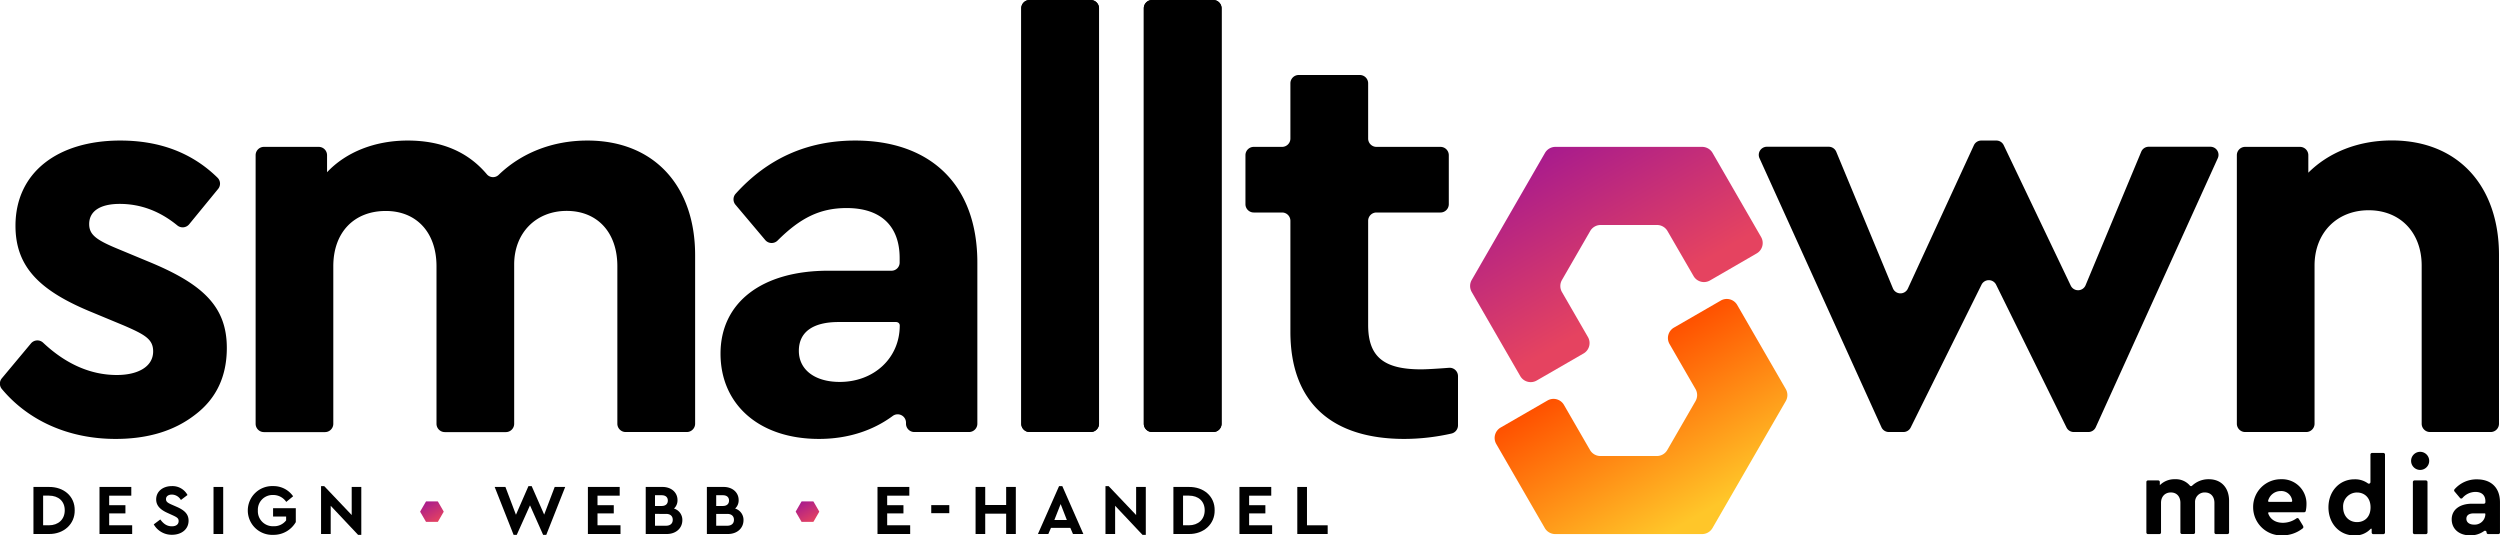 <svg id="Lager_1" data-name="Lager 1" xmlns="http://www.w3.org/2000/svg" xmlns:xlink="http://www.w3.org/1999/xlink" viewBox="0 0 1000 214.15"><defs><style>.cls-1{fill:url(#Namnlös_övertoning_59);}.cls-2{fill:url(#Namnlös_övertoning_59-2);}.cls-3{fill:url(#Namnlös_övertoning_81);}.cls-4{fill:url(#Namnlös_övertoning_79);}</style><linearGradient id="Namnlös_övertoning_59" x1="170.45" y1="200.59" x2="175.14" y2="208.72" gradientUnits="userSpaceOnUse"><stop offset="0" stop-color="#a81b8d"/><stop offset="1" stop-color="#e54360"/></linearGradient><linearGradient id="Namnlös_övertoning_59-2" x1="320.65" y1="200.59" x2="325.34" y2="208.72" xlink:href="#Namnlös_övertoning_59"/><linearGradient id="Namnlös_övertoning_81" x1="644.27" y1="145.6" x2="683.18" y2="212.98" gradientUnits="userSpaceOnUse"><stop offset="0" stop-color="#ff5100"/><stop offset="0.9" stop-color="#ffc629"/></linearGradient><linearGradient id="Namnlös_övertoning_79" x1="619.79" y1="59.4" x2="658.69" y2="126.78" gradientUnits="userSpaceOnUse"><stop offset="0" stop-color="#a81b8d"/><stop offset="0.9" stop-color="#e54360"/></linearGradient></defs><path d="M13.38,194.78h6.19c6-.06,10.4,3.79,10.31,9.35.09,5.45-4.33,9.55-10.31,9.47H13.38Zm6.16,15.34c3.81,0,6.36-2.37,6.36-6s-2.5-5.87-6.36-5.87H17.25v11.86Z"/><path d="M39.8,194.78H52.52v3.48H43.67v3.82h6.5v3.28h-6.5v4.76h9.2v3.48H39.8Z"/><path d="M64.12,207.78c1.23,1.68,2.58,2.74,4.64,2.74,1.69,0,2.69-.8,2.69-2.08,0-1.11-.6-1.51-2.4-2.34l-2-.91c-2.89-1.29-4.58-2.91-4.58-5.42,0-3.22,2.69-5.33,6.27-5.33A6.82,6.82,0,0,1,75,198l-2.64,2a4.24,4.24,0,0,0-3.61-2.17c-1.34,0-2.35.65-2.35,1.82,0,1,.6,1.46,2.21,2.17l2.15.94c3.18,1.4,4.67,3,4.67,5.51,0,3.45-2.84,5.64-6.62,5.64a8.25,8.25,0,0,1-7.31-4.16Z"/><path d="M85.41,194.78h3.87V213.6H85.41Z"/><path d="M109.25,194.44a9.52,9.52,0,0,1,8,4.07l-2.75,2.26a6.23,6.23,0,0,0-5.28-2.77,5.88,5.88,0,0,0-6.07,6.19,6,6,0,0,0,6.3,6.3,6,6,0,0,0,5-2.34v-1.54h-5.22v-3.33h9.09v5.56a10.23,10.23,0,0,1-9,5.1,9.76,9.76,0,1,1,0-19.5Z"/><path d="M144.52,194.78v19.16h-1.29l-10.95-11.63V213.6h-3.86V194.44h1.26l11,11.57V194.78Z"/><path d="M226.08,194.78l-7.57,19.16h-1.26L212,202.14l-5.3,11.8h-1.26l-7.57-19.16h4.3l4.21,11.12,5-11.46h1.29l5,11.4,4.21-11.06Z"/><path d="M235.16,194.78h12.72v3.48H239v3.82h6.51v3.28H239v4.76h9.2v3.48H235.16Z"/><path d="M266.72,213.6h-8.43V194.78H265c3.49,0,6,2.17,6,5.25a4.42,4.42,0,0,1-1.41,3.39,4.73,4.73,0,0,1,3.35,4.65C272.93,211.32,270.36,213.6,266.72,213.6ZM262,198.09v4.3h2.66c1.58,0,2.47-.82,2.47-2.16s-.89-2.14-2.47-2.14Zm4.41,7.47H262v4.73h4.41c1.69,0,2.69-.88,2.69-2.37S268.12,205.56,266.43,205.56Z"/><path d="M291.18,213.6h-8.43V194.78h6.71c3.49,0,6,2.17,6,5.25a4.42,4.42,0,0,1-1.41,3.39,4.73,4.73,0,0,1,3.35,4.65C297.39,211.32,294.82,213.6,291.18,213.6Zm-4.7-15.51v4.3h2.66c1.58,0,2.47-.82,2.47-2.16s-.89-2.14-2.47-2.14Zm4.41,7.47h-4.41v4.73h4.41c1.69,0,2.69-.88,2.69-2.37S292.58,205.56,290.89,205.56Z"/><path d="M351,194.78h12.73v3.48h-8.86v3.82h6.51v3.28h-6.51v4.76h9.2v3.48H351Z"/><path d="M372.5,202.05h7.22v3.22H372.5Z"/><path d="M390.23,194.78h3.86V202h8.37v-7.22h3.87V213.6h-3.87v-8.13h-8.37v8.13h-3.86Z"/><path d="M428.13,211.15h-7.74l-1.06,2.45h-4.16l8.46-19.16h1.29l8.42,19.16h-4.15Zm-3.87-9.53L421.74,208h5Z"/><path d="M458.32,194.78v19.16H457l-10.95-11.63V213.6h-3.86V194.44h1.26l11,11.57V194.78Z"/><path d="M469.36,194.78h6.19c6-.06,10.4,3.79,10.31,9.35.09,5.45-4.33,9.55-10.31,9.47h-6.19Zm6.16,15.34c3.81,0,6.36-2.37,6.36-6s-2.5-5.87-6.36-5.87h-2.3v11.86Z"/><path d="M495.78,194.78H508.5v3.48h-8.85v3.82h6.5v3.28h-6.5v4.76h9.2v3.48H495.78Z"/><path d="M518.92,194.78h3.87v15.34h8.28v3.48H518.92Z"/><path d="M887.11,63.29,838.3,170.9a3.26,3.26,0,0,1-3,1.91h-5.79a3.24,3.24,0,0,1-2.91-1.82l-28.16-57.11a3.25,3.25,0,0,0-5.83,0L764.28,171a3.25,3.25,0,0,1-2.91,1.81h-5.79a3.24,3.24,0,0,1-3-1.91L703.8,63.29a3.25,3.25,0,0,1,3-4.59H731.5a3.26,3.26,0,0,1,3,2l22.65,54.6a3.26,3.26,0,0,0,6,.12l26.4-57.31a3.25,3.25,0,0,1,3-1.89h6a3.25,3.25,0,0,1,2.93,1.85l26.82,56.18a3.25,3.25,0,0,0,5.93-.15l22.26-53.4a3.23,3.23,0,0,1,3-2h24.74A3.24,3.24,0,0,1,887.11,63.29Z"/><path d="M583.2,170.13a3.37,3.37,0,0,1-2.62,3.29,86.65,86.65,0,0,1-18.8,2.15c-28.8,0-45.62-14.28-45.62-42.86V88.35A3.33,3.33,0,0,0,512.83,85H501.51a3.33,3.33,0,0,1-3.33-3.33V62.08a3.33,3.33,0,0,1,3.33-3.33h11.32a3.33,3.33,0,0,0,3.33-3.32V33.28A3.33,3.33,0,0,1,519.48,30h24.46a3.33,3.33,0,0,1,3.32,3.33V55.43a3.33,3.33,0,0,0,3.33,3.32h25.6a3.33,3.33,0,0,1,3.33,3.33V81.69A3.33,3.33,0,0,1,576.19,85h-25.6a3.33,3.33,0,0,0-3.33,3.33V130c0,12.9,6.45,17.74,21.2,17.74,1.55,0,5.21-.16,11.13-.62a3.34,3.34,0,0,1,3.61,3.31Z"/><path d="M996.25,172.81H972a3.33,3.33,0,0,1-3.33-3.33V106.22c0-13.14-8.52-22.12-21.2-22.12s-21.65,9-21.65,22.12v63.26a3.33,3.33,0,0,1-3.33,3.33H898.07a3.33,3.33,0,0,1-3.33-3.33V62.08a3.33,3.33,0,0,1,3.33-3.33H920a3.33,3.33,0,0,1,3.33,3.33v7c8.07-8.06,19.82-12.9,33.41-12.9,26.5,0,42.86,18.2,42.86,45.85v67.41A3.33,3.33,0,0,1,996.25,172.81Z"/><path d="M411.84,0h24.44a3.33,3.33,0,0,1,3.33,3.33V169.48a3.33,3.33,0,0,1-3.33,3.33H411.84a3.33,3.33,0,0,1-3.33-3.33V3.33A3.33,3.33,0,0,1,411.84,0Z"/><path d="M460.85,0H485.3a3.33,3.33,0,0,1,3.33,3.33V169.48a3.33,3.33,0,0,1-3.33,3.33H460.85a3.33,3.33,0,0,1-3.33-3.33V3.33A3.33,3.33,0,0,1,460.85,0Z"/><path d="M12.4,137.35a3.34,3.34,0,0,1,4.89-.23C26.49,145.76,36.42,150,46.74,150c8.29,0,14.52-3.23,14.52-9.45,0-4.84-3.23-6.68-11.76-10.37l-12.21-5.07c-21-8.52-31.1-18-31.1-34.79,0-21.43,17-34.1,41.93-34.1,15.93,0,28.85,5,38.93,14.9a3.32,3.32,0,0,1,.19,4.46L75.64,89.74a3.36,3.36,0,0,1-4.76.39c-6.93-5.66-14.6-8.57-23-8.57-7.6,0-12.21,2.77-12.21,8.07,0,4.38,3,6.45,12,10.14l11.06,4.6c22.12,9,32,18,32,34.8,0,11.29-4.15,20.27-12.68,26.72q-12.43,9.68-31.79,9.68c-19,0-35.09-7.45-45.54-20a3.32,3.32,0,0,1,0-4.23Z"/><path d="M274.72,172.81H250.27a3.33,3.33,0,0,1-3.33-3.33v-63c0-13.6-8.06-22.12-20.27-22.12s-21,8.75-21,21.43v63.72a3.33,3.33,0,0,1-3.33,3.33H177.92a3.33,3.33,0,0,1-3.32-3.33v-63c0-13.6-8.07-22.12-20.28-22.12-12.67,0-21,8.52-21,22.12v63a3.33,3.33,0,0,1-3.33,3.33H105.58a3.33,3.33,0,0,1-3.33-3.33V62.08a3.33,3.33,0,0,1,3.33-3.33h21.91a3.33,3.33,0,0,1,3.33,3.33v6.81c7.6-8.06,19.12-12.67,32.25-12.67,13.6,0,24.16,4.56,31.68,13.5a3.24,3.24,0,0,0,4.7.24c8.88-8.58,21.24-13.74,35.51-13.74,26.73,0,43.09,18.2,43.09,45.85v67.41A3.33,3.33,0,0,1,274.72,172.81Z"/><path d="M387.64,172.81H365.72a3.33,3.33,0,0,1-3.32-3.33v-.42a3.33,3.33,0,0,0-5.35-2.65c-7.79,5.75-17.8,9.16-29.44,9.16-24.2,0-39.4-14-39.4-34.1,0-20.51,16.59-33.18,43.08-33.18H356.6a3.26,3.26,0,0,0,3.26-3.26v-1.81c0-12.67-7.37-20-21.19-20-10.76,0-18.61,4-27.64,13a3.36,3.36,0,0,1-4.94-.21L294.22,81.93a3.36,3.36,0,0,1,0-4.39q19.23-21.32,47.87-21.32c29.73,0,48.85,17.28,48.85,48.85v64.41A3.33,3.33,0,0,1,387.64,172.81Zm-29.39-44H335.44c-10.14,0-15.9,3.91-15.9,11.52s6.45,12.44,16.36,12.44c13.59,0,24-9.45,24-22.58,0,0,0-.08,0-.17C359.75,129.19,359.15,128.8,358.25,128.8Z"/><path d="M411.84,0h24.44a3.33,3.33,0,0,1,3.33,3.33V169.48a3.33,3.33,0,0,1-3.33,3.33H411.84a3.33,3.33,0,0,1-3.33-3.33V3.33A3.33,3.33,0,0,1,411.84,0Z"/><path d="M460.85,0H485.3a3.33,3.33,0,0,1,3.33,3.33V169.48a3.33,3.33,0,0,1-3.33,3.33H460.85a3.33,3.33,0,0,1-3.33-3.33V3.33A3.33,3.33,0,0,1,460.85,0Z"/><path class="cls-1" d="M175,200.56h-4.45a.23.23,0,0,0-.21.13l-2.23,3.84a.28.28,0,0,0,0,.25l2.23,3.85a.23.23,0,0,0,.21.13H175a.23.23,0,0,0,.21-.13l2.22-3.85a.23.23,0,0,0,0-.25l-2.22-3.84A.23.23,0,0,0,175,200.56Z"/><path class="cls-2" d="M325.21,200.56h-4.44a.26.26,0,0,0-.22.13l-2.22,3.84a.28.28,0,0,0,0,.25l2.22,3.85a.26.26,0,0,0,.22.13h4.44a.25.25,0,0,0,.22-.13l2.22-3.85a.23.23,0,0,0,0-.25l-2.22-3.84A.25.25,0,0,0,325.21,200.56Z"/><path class="cls-3" d="M680.77,213.63H622.09a4.82,4.82,0,0,1-4.17-2.41L598.5,177.59a4.81,4.81,0,0,1,1.77-6.58L619,160.2a4.81,4.81,0,0,1,6.58,1.76L636,180a4.82,4.82,0,0,0,4.17,2.41h22.58a4.82,4.82,0,0,0,4.17-2.41l11.29-19.56a4.82,4.82,0,0,0,0-4.82l-10.39-18a4.81,4.81,0,0,1,1.77-6.58l18.72-10.81a4.81,4.81,0,0,1,6.58,1.77l19.42,33.62a4.82,4.82,0,0,1,0,4.82l-29.34,50.82A4.82,4.82,0,0,1,680.77,213.63Z"/><path class="cls-4" d="M608.1,150.43,588.69,116.8a4.82,4.82,0,0,1,0-4.82L618,61.16a4.82,4.82,0,0,1,4.17-2.41h58.68a4.82,4.82,0,0,1,4.17,2.41l19.41,33.63a4.8,4.8,0,0,1-1.76,6.58L684,112.18a4.81,4.81,0,0,1-6.58-1.76L667,92.42A4.82,4.82,0,0,0,662.83,90H640.25a4.82,4.82,0,0,0-4.17,2.41L624.78,112a4.82,4.82,0,0,0,0,4.82l10.4,18a4.81,4.81,0,0,1-1.77,6.58l-18.73,10.81A4.82,4.82,0,0,1,608.1,150.43Z"/><path d="M907.42,205.71c.91,2.2,3,3.41,5.75,3.41a9.48,9.48,0,0,0,5.42-1.76.64.64,0,0,1,.92.17l1.62,2.66c.32.53.25.92,0,1.12a13,13,0,0,1-8.12,2.84,11.25,11.25,0,0,1-11.75-11.23,11.07,11.07,0,0,1,11.23-11.23,9.76,9.76,0,0,1,10.1,10,13,13,0,0,1-.28,2.68.66.66,0,0,1-.65.53H907.86C907.22,204.87,907.16,205.12,907.42,205.71Zm9.45-5.45a4.37,4.37,0,0,0-4.61-3.84,5.2,5.2,0,0,0-5,3.84c-.07.32.1.49.45.49h8.74C916.8,200.75,916.91,200.54,916.87,200.26Z"/><path d="M954,181.77V213a.66.66,0,0,1-.65.66h-4a.65.65,0,0,1-.68-.67v-1.32c0-.25-.3-.26-.47-.07a8.37,8.37,0,0,1-6.42,2.58c-6,0-10.4-4.77-10.4-11.23s4.42-11.23,10.4-11.23a8.7,8.7,0,0,1,5.4,1.64.64.64,0,0,0,1-.53v-11a.65.65,0,0,1,.65-.65h4.55A.65.65,0,0,1,954,181.77ZM942.8,197a5.55,5.55,0,0,0-5.55,5.9c0,3.59,2.39,5.94,5.55,5.94,3,0,5.42-2,5.42-5.9S945.75,197,942.8,197Z"/><path d="M968.06,180.73a3.62,3.62,0,1,1,0,7.24,3.62,3.62,0,1,1,0-7.24Zm-2.26,11.44h4.55a.65.65,0,0,1,.65.65V213a.66.66,0,0,1-.65.66H965.8a.66.66,0,0,1-.65-.66V192.82A.65.65,0,0,1,965.8,192.17Z"/><path d="M999.37,213.63h-4.12a.63.63,0,0,1-.62-.63v-.08a.63.63,0,0,0-1-.5,9.23,9.23,0,0,1-5.54,1.73c-4.55,0-7.41-2.65-7.41-6.42s3.12-6.24,8.1-6.24h4.77a.62.62,0,0,0,.61-.61v-.34c0-2.39-1.39-3.77-4-3.77a6.91,6.91,0,0,0-5.2,2.45.64.64,0,0,1-.93,0l-2.23-2.65a.64.64,0,0,1,0-.83,11.63,11.63,0,0,1,9-4c5.59,0,9.19,3.26,9.19,9.19V213A.63.63,0,0,1,999.37,213.63Zm-5.52-8.28h-4.3c-1.9,0-3,.73-3,2.16s1.22,2.34,3.08,2.34a4.26,4.26,0,0,0,4.51-4.24v0A.26.26,0,0,0,993.85,205.35Z"/><path d="M891,213.63h-4.6a.63.63,0,0,1-.63-.63V201.14c0-2.55-1.51-4.16-3.81-4.16a3.82,3.82,0,0,0-3.94,4v12a.63.63,0,0,1-.63.63h-4.6a.63.63,0,0,1-.63-.63V201.14c0-2.55-1.51-4.16-3.81-4.16s-3.94,1.61-3.94,4.16V213a.63.63,0,0,1-.63.63h-4.6a.63.63,0,0,1-.63-.63V192.8a.63.63,0,0,1,.63-.63h4.12a.63.63,0,0,1,.63.63v1.28a8.22,8.22,0,0,1,6.07-2.39,7.36,7.36,0,0,1,5.95,2.54.61.61,0,0,0,.89.05,9.51,9.51,0,0,1,6.68-2.59c5,0,8.11,3.43,8.11,8.63V213A.63.63,0,0,1,891,213.63Z"/></svg>